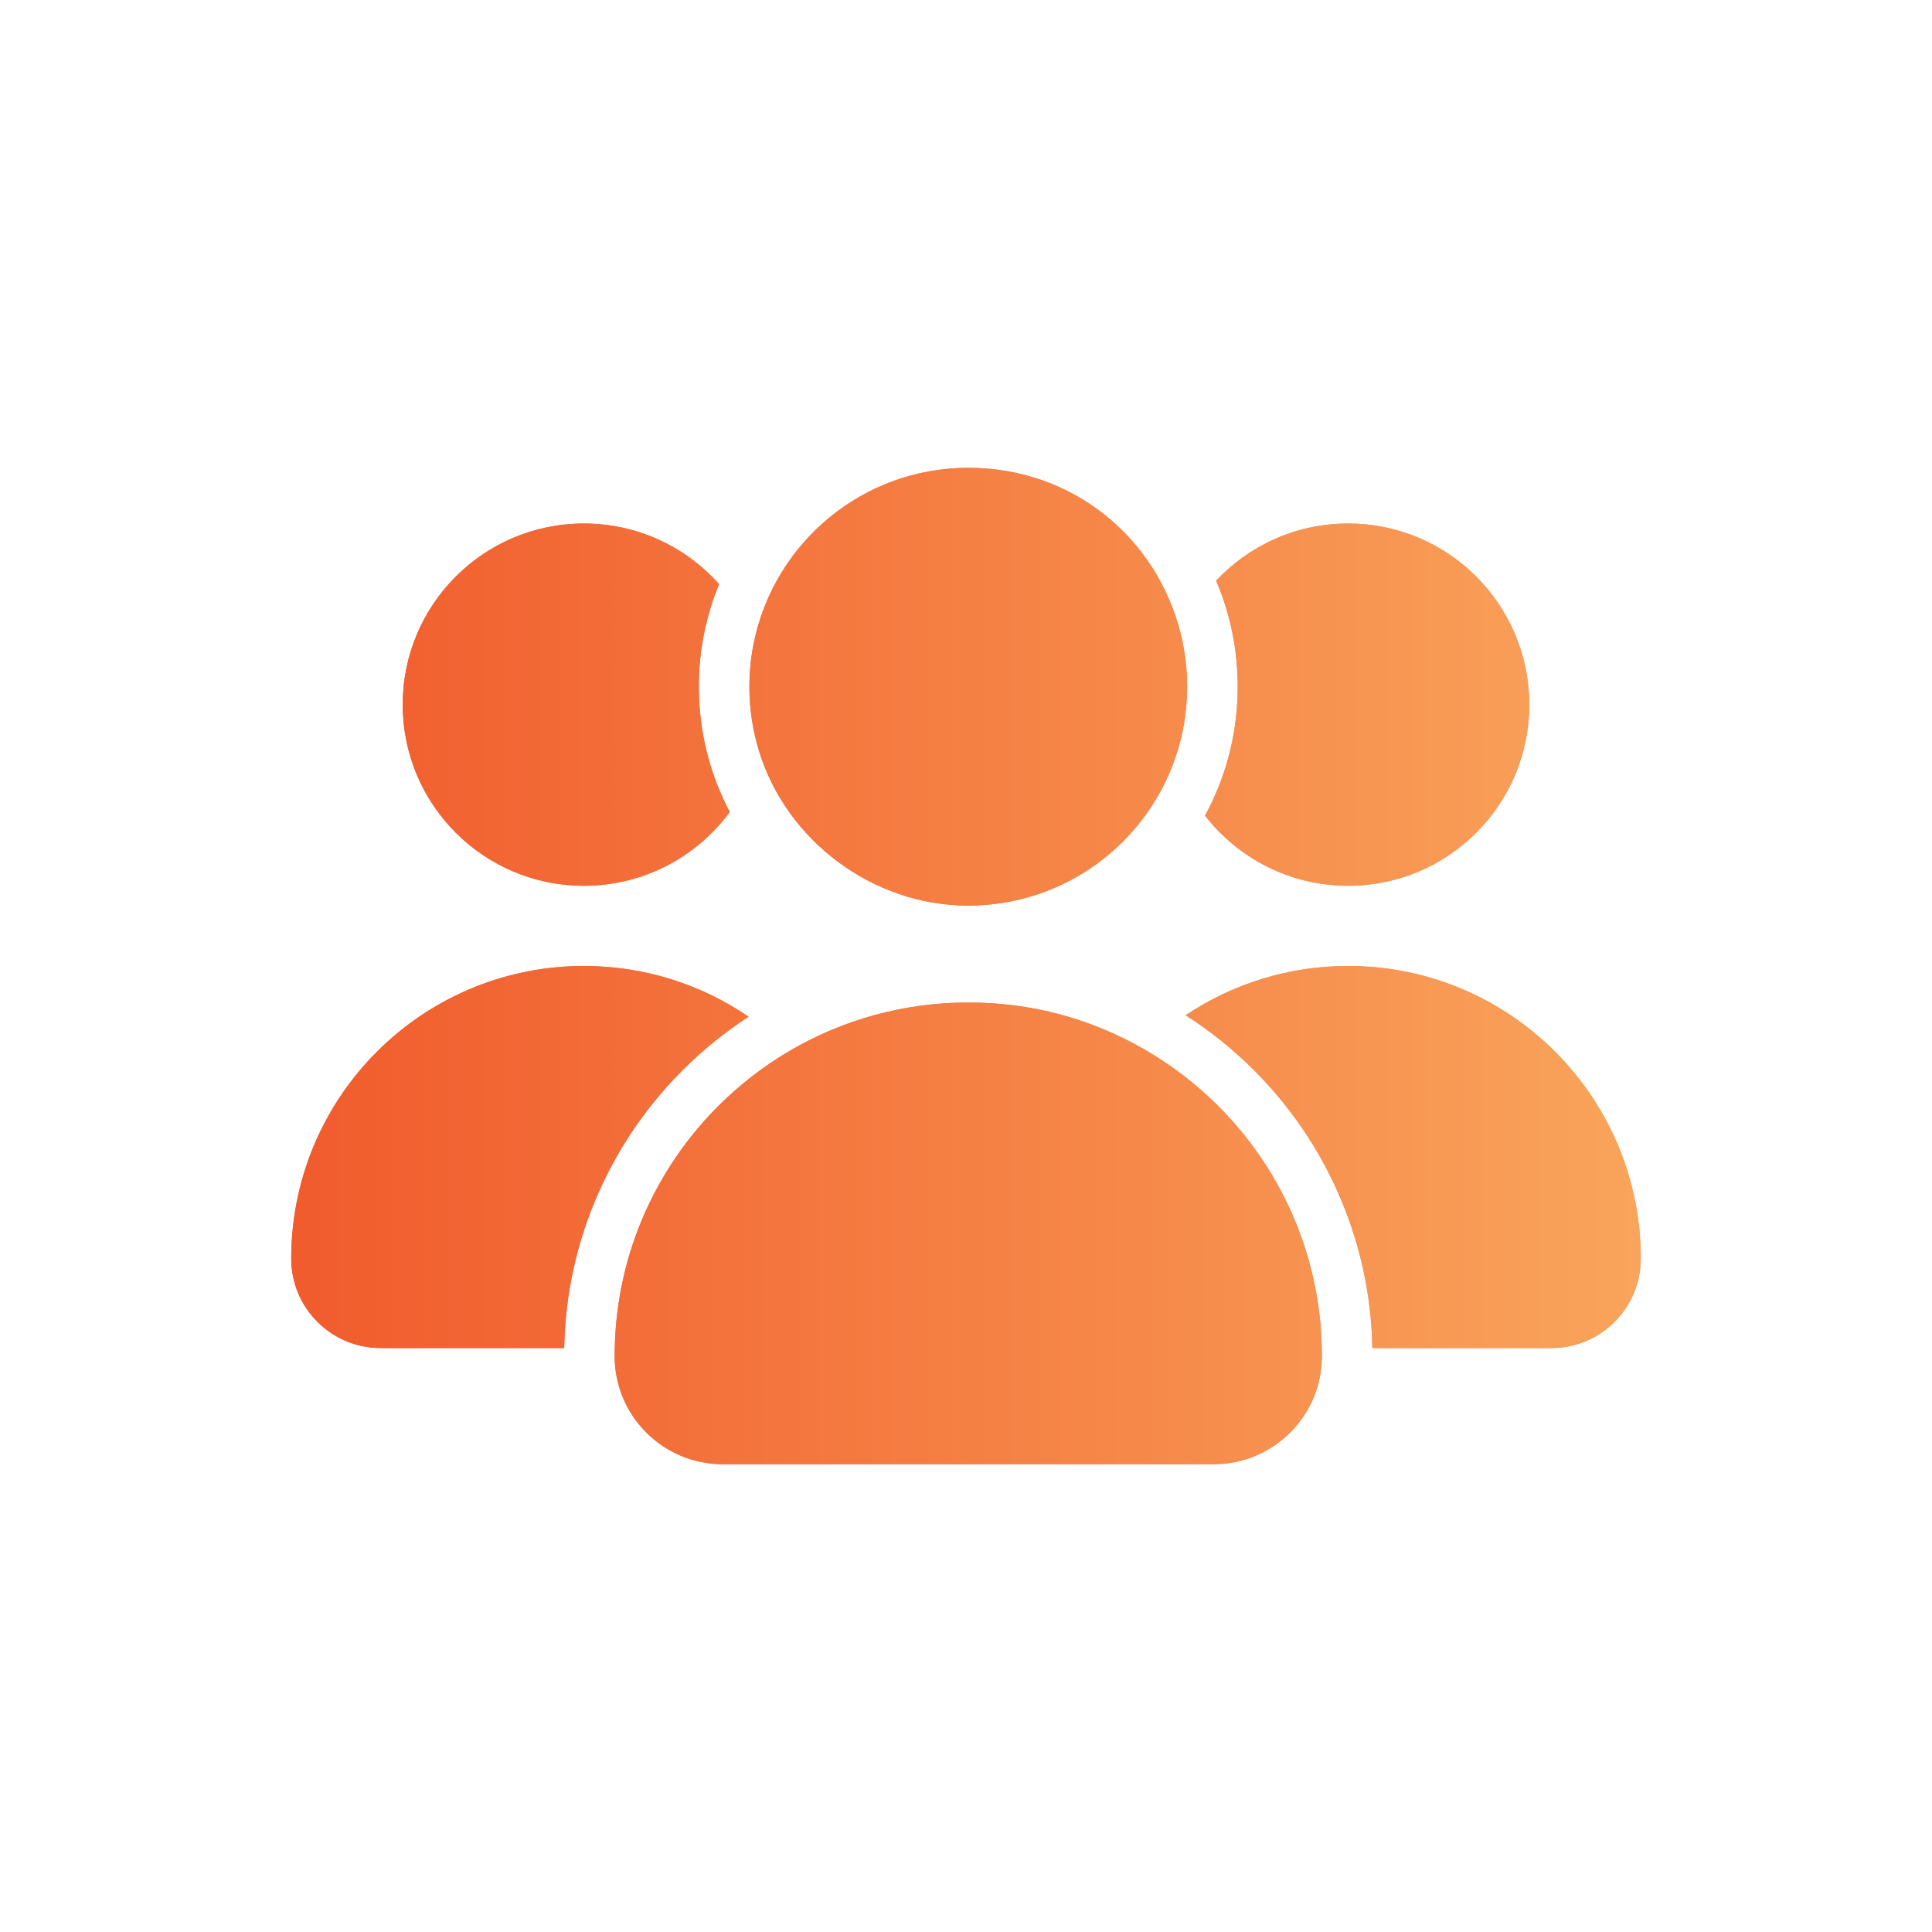 <?xml version="1.0" encoding="UTF-8"?>
<svg id="Layer_1" data-name="Layer 1" xmlns="http://www.w3.org/2000/svg" xmlns:xlink="http://www.w3.org/1999/xlink" viewBox="0 0 1080 1080">
  <defs>
    <style>
      .cls-1 {
        fill: url(#linear-gradient);
      }
    </style>
    <linearGradient id="linear-gradient" x1="162.79" y1="540" x2="917.21" y2="540" gradientUnits="userSpaceOnUse">
      <stop offset="0" stop-color="#f15b2d"/>
      <stop offset="1" stop-color="#f9a45b"/>
    </linearGradient>
  </defs>
  <g>
    <path class="cls-1" d="M390.64,383.87c0,25.27,6.25,49.1,17.29,70.04-18.43,25.02-48.1,41.24-81.56,41.24-55.92,0-101.25-45.33-101.25-101.25s45.33-101.25,101.25-101.25c30.06,0,57.05,13.1,75.59,33.9-7.3,17.67-11.33,37.03-11.33,57.32Z"/>
    <path class="cls-1" d="M407.94,453.91c-18.43,25.02-48.1,41.24-81.56,41.24-55.92,0-101.25-45.33-101.25-101.25s45.33-101.25,101.25-101.25c30.06,0,57.05,13.1,75.59,33.9-7.3,17.67-11.33,37.03-11.33,57.32,0,25.27,6.25,49.1,17.29,70.04Z"/>
    <path class="cls-1" d="M418.45,568.36c-13.26,8.61-25.62,18.61-36.95,29.94-11.63,11.63-21.86,24.35-30.62,38.04-6.14,9.59-11.56,19.66-16.22,30.16-12.23,27.54-18.7,56.81-19.28,87.07h-102.58c-27.61,0-50-22.38-50-49.99,0-23.6,5-46.03,13.99-66.29,8.22-18.52,19.78-35.24,33.93-49.38,15.64-15.64,34.42-28.12,55.31-36.42,18.68-7.42,39.04-11.5,60.36-11.5,34.14,0,65.85,10.46,92.07,28.36Z"/>
    <path class="cls-1" d="M418.45,568.36c-13.26,8.61-25.62,18.61-36.95,29.94-11.63,11.63-21.86,24.35-30.62,38.04-6.14,9.59-11.56,19.66-16.22,30.16-12.23,27.54-18.7,56.81-19.28,87.07h-102.58c-27.61,0-50-22.38-50-49.99,0-23.6,5-46.03,13.99-66.29,8.22-18.52,19.78-35.24,33.93-49.38,15.64-15.64,34.42-28.12,55.31-36.42,18.68-7.42,39.04-11.5,60.36-11.5,34.14,0,65.85,10.46,92.07,28.36Z"/>
  </g>
  <g>
    <path class="cls-1" d="M854.88,393.9c0,55.92-45.31,101.25-101.24,101.25-32.54,0-61.5-15.35-80.03-39.21,11.93-21.86,18.27-46.48,18.27-72.07,0-20.72-4.15-40.79-12.06-59.26,18.46-19.67,44.7-31.96,73.81-31.96,55.93,0,101.24,45.34,101.24,101.25Z"/>
    <path class="cls-1" d="M854.88,393.9c0,55.92-45.31,101.25-101.24,101.25-32.54,0-61.5-15.35-80.03-39.21,11.93-21.86,18.27-46.48,18.27-72.07,0-20.72-4.15-40.79-12.06-59.26,18.46-19.67,44.7-31.96,73.81-31.96,55.93,0,101.24,45.34,101.24,101.25Z"/>
    <path class="cls-1" d="M917.21,703.58c0,13.8-5.59,26.31-14.63,35.35-9.06,9.05-21.55,14.64-35.35,14.64h-100.07c-.58-30.26-7.07-59.53-19.28-87.07-4.67-10.51-10.08-20.56-16.22-30.16-8.76-13.69-19-26.41-30.62-38.04-11.7-11.71-24.5-21.99-38.25-30.77,25.99-17.39,57.25-27.54,90.86-27.54,22,0,42.98,4.34,62.14,12.22,20.18,8.29,38.33,20.51,53.52,35.7,14.14,14.13,25.7,30.85,33.92,49.38,9,20.26,13.99,42.69,13.99,66.29Z"/>
    <path class="cls-1" d="M917.21,703.58c0,13.8-5.59,26.31-14.63,35.35-9.06,9.05-21.55,14.64-35.35,14.64h-100.07c-.58-30.26-7.07-59.53-19.28-87.07-4.67-10.51-10.08-20.56-16.22-30.16-8.76-13.69-19-26.41-30.62-38.04-11.7-11.71-24.5-21.99-38.25-30.77,25.99-17.39,57.25-27.54,90.86-27.54,22,0,42.98,4.34,62.14,12.22,20.18,8.29,38.33,20.51,53.52,35.7,14.14,14.13,25.7,30.85,33.92,49.38,9,20.26,13.99,42.69,13.99,66.29Z"/>
  </g>
  <g>
    <path class="cls-1" d="M656.91,423.92c-16.58,47.91-62.09,82.3-115.64,82.3s-101.63-36.37-116.98-86.41c-3.49-11.36-5.37-23.43-5.37-35.93,0-8.53.87-16.84,2.53-24.87,11.49-55.65,60.77-97.49,119.82-97.49s105.91,39.8,118.9,93.42c2.25,9.28,3.45,18.97,3.45,28.95,0,14.02-2.36,27.49-6.71,40.04h0Z"/>
    <path class="cls-1" d="M663.62,383.87c0,14.02-2.36,27.49-6.71,40.04h0c-16.58,47.92-62.09,82.31-115.64,82.31s-101.63-36.37-116.98-86.41c-3.49-11.36-5.37-23.43-5.37-35.93,0-8.53.87-16.84,2.53-24.87,11.49-55.65,60.77-97.49,119.82-97.49s105.91,39.8,118.9,93.42c2.25,9.28,3.45,18.97,3.45,28.95Z"/>
    <path class="cls-1" d="M738.93,758.08c0,16.68-6.76,31.79-17.7,42.72-10.94,10.93-26.03,17.69-42.72,17.69h-274.5c-33.36,0-60.41-27.04-60.41-60.41,0-1.5.02-3.01.06-4.51.59-26.87,6.54-52.4,16.84-75.6,3.22-7.26,6.88-14.3,10.93-21.07,8.41-14.1,18.53-27.05,30.07-38.59,11.93-11.92,25.37-22.34,40.02-30.92,29.28-17.15,63.37-26.98,99.76-26.98s69.25,9.48,98.17,26.06c15.25,8.75,29.24,19.48,41.59,31.83,11.54,11.54,21.67,24.5,30.08,38.59,4.04,6.77,7.69,13.81,10.92,21.07,10.3,23.2,16.26,48.73,16.85,75.6.04,1.5.06,3,.06,4.51Z"/>
    <path class="cls-1" d="M738.93,758.08c0,16.68-6.76,31.79-17.7,42.72-10.94,10.93-26.03,17.69-42.72,17.69h-274.5c-33.36,0-60.41-27.04-60.41-60.41,0-1.5.02-3.01.06-4.51.59-26.87,6.54-52.4,16.84-75.6,3.22-7.26,6.88-14.3,10.93-21.07,8.41-14.1,18.53-27.05,30.07-38.59,11.93-11.92,25.37-22.34,40.02-30.92,29.28-17.15,63.37-26.98,99.76-26.98s69.25,9.48,98.17,26.06c15.25,8.75,29.24,19.48,41.59,31.83,11.54,11.54,21.67,24.5,30.08,38.59,4.04,6.77,7.69,13.81,10.92,21.07,10.3,23.2,16.26,48.73,16.85,75.6.04,1.5.06,3,.06,4.51Z"/>
  </g>
</svg>
